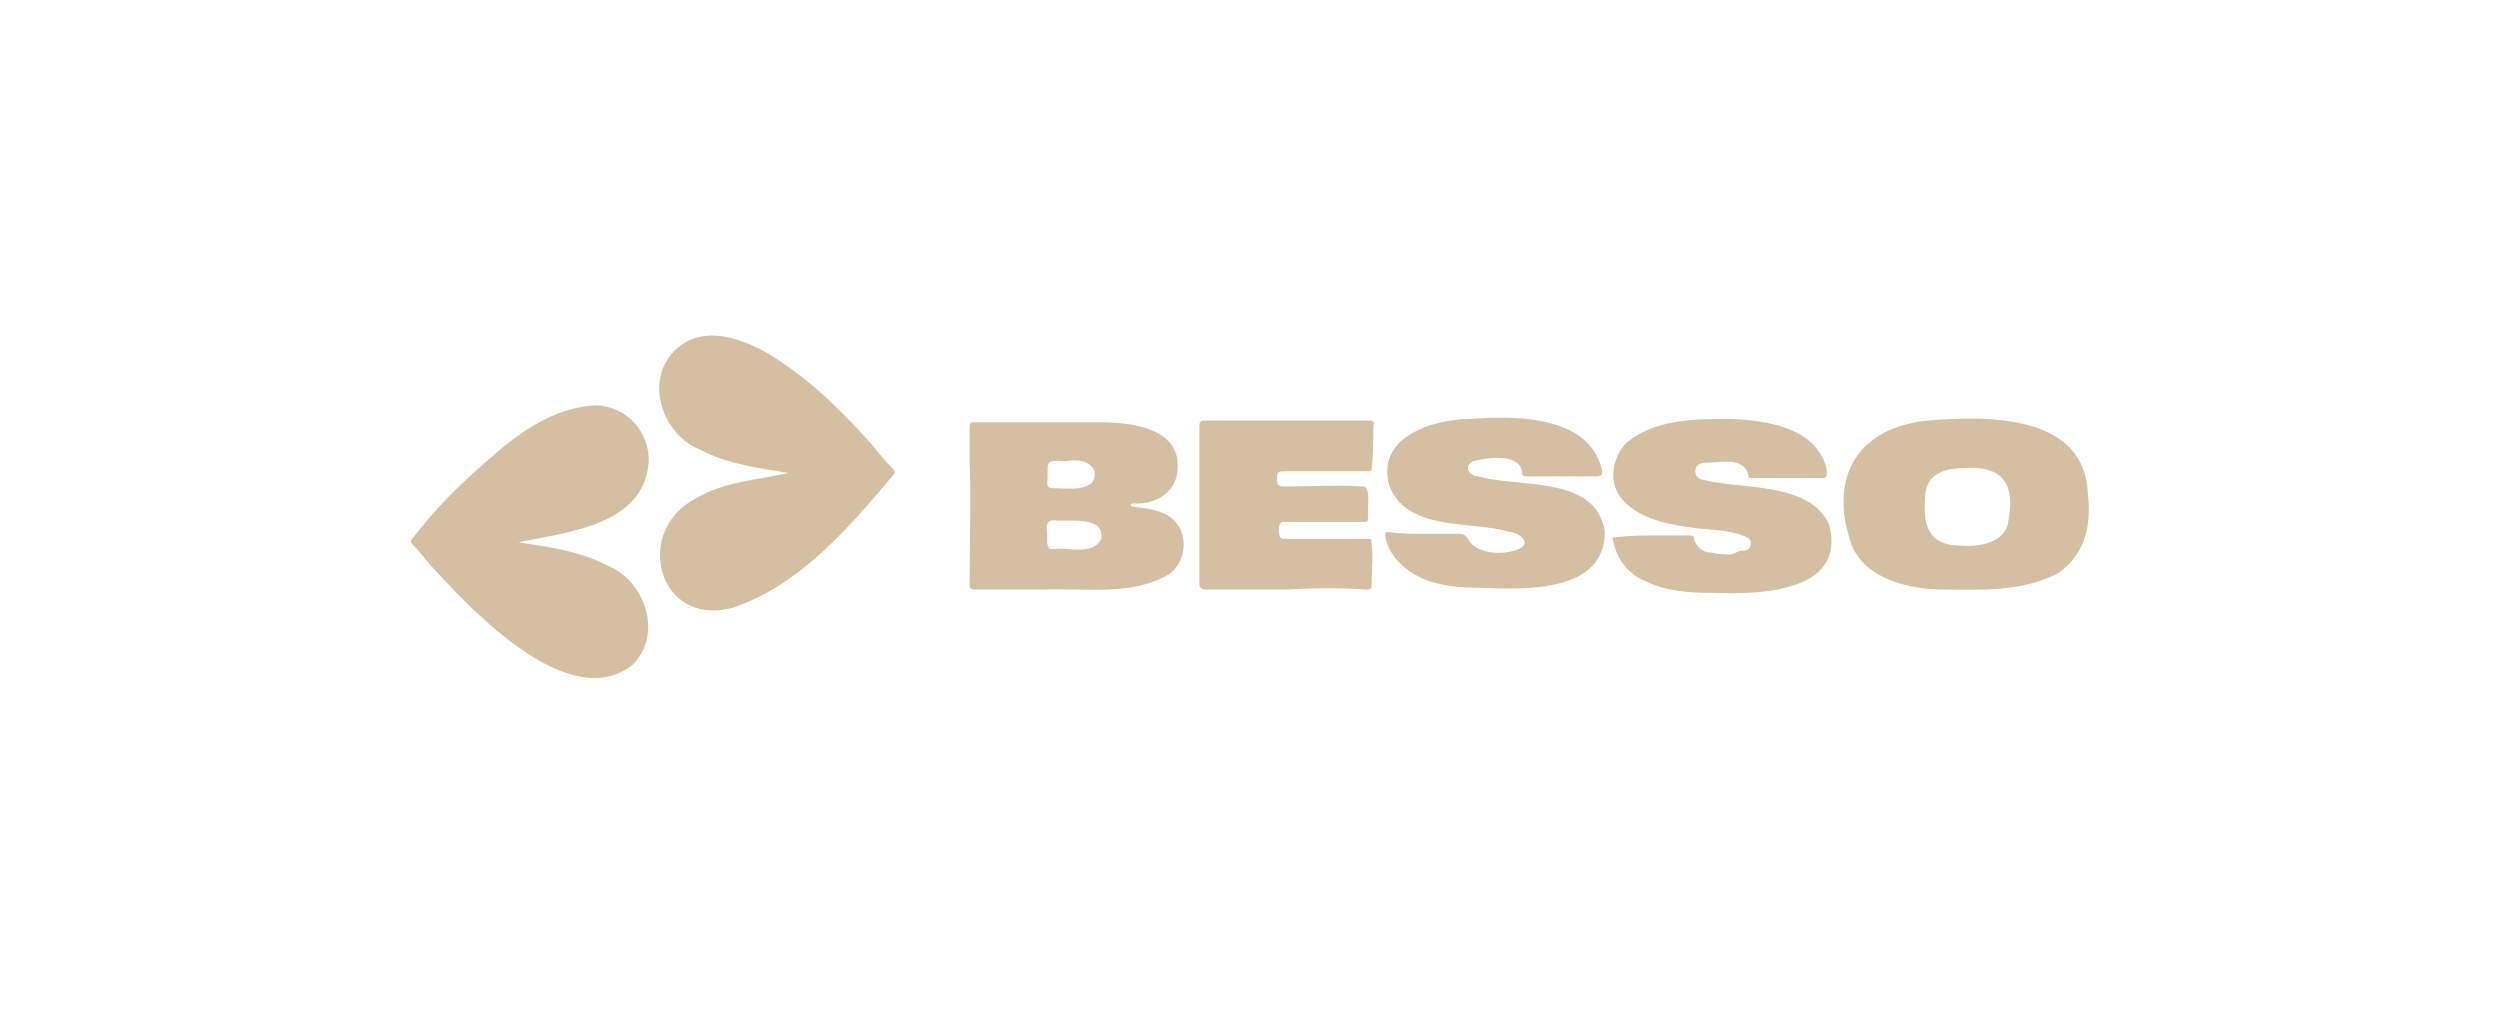 <svg xmlns="http://www.w3.org/2000/svg" xmlns:xlink="http://www.w3.org/1999/xlink" id="Livello_3" x="0px" y="0px" viewBox="0 0 148 60" style="enable-background:new 0 0 148 60;" xml:space="preserve"><style type="text/css">	.st0{fill:#D4BFA3;}</style><g>	<g>		<path class="st0" d="M84.3,31.6c0.7,0,1.4,0,2.1,0c0.2,0,0.4,0.1,0.5,0.3c0.5,1,2.4,1,3.2,0.5c0.5-0.4-0.3-0.9-0.7-0.9   c-2.3-0.7-5.9,0-7.1-2.6c-1-3,2.5-4.1,4.8-4.1c2.6-0.2,6.9-0.2,7.7,2.9c0.1,0.3,0.1,0.5-0.3,0.5c-1.4,0-2.7,0-4.1,0   c-0.2,0-0.3,0-0.3-0.3c-0.2-1.1-2.1-0.8-2.9-0.6c-0.6,0.3-0.2,0.9,0.3,0.9c2.4,0.7,6.9-0.1,7.5,3.2c0.1,3.7-4.7,3.5-7.3,3.4   c-1.2,0-2.5-0.1-3.6-0.6c-1-0.5-1.9-1.3-2.1-2.5c0-0.2,0-0.2,0.2-0.2C82.9,31.6,83.6,31.6,84.3,31.6L84.3,31.6L84.3,31.6z"></path>		<path class="st0" d="M97.9,31.7c0.7,0,1.4,0,2.1,0c0.2,0,0.3,0,0.3,0.3c0.2,0.4,0.5,0.7,0.9,0.7c0.2,0,0.4,0.1,0.6,0.1   c0.3,0,0.7,0.1,1-0.1c0.1-0.1,0.3-0.1,0.5-0.1c0.4-0.1,0.5-0.6,0.1-0.8c-1.1-0.5-2.3-0.4-3.5-0.6c-1.4-0.2-3.1-0.6-4-1.8   c-0.7-1-0.4-2.4,0.4-3.2c1.7-1.4,4.1-1.4,6.2-1.4c2.1,0.1,4.9,0.5,5.6,2.8c0,0.2,0.2,0.7-0.2,0.7c-1.4,0-2.7,0-4.1,0   c-0.3,0-0.3,0-0.3-0.2c-0.3-1.1-1.7-0.7-2.6-0.7c-0.7,0-0.7,0.9-0.1,1c2.3,0.6,6.4,0.1,7.5,2.7c1,4-4.2,4.1-6.9,4   c-1.4,0-2.8-0.1-4-0.7c-1-0.4-1.7-1.3-1.9-2.4c-0.1-0.2,0-0.2,0.2-0.2C96.5,31.7,97.2,31.7,97.9,31.7L97.9,31.7z"></path>		<path class="st0" d="M76.2,34.9c-1.6,0-3.2,0-4.8,0c-0.3,0-0.4-0.1-0.4-0.4c0-3.1,0-6.2,0-9.3c0-0.2,0.1-0.3,0.3-0.3   c0.7,0,1.3,0,2,0c2.6,0,5.2,0,7.8,0c0.2,0,0.3,0.1,0.2,0.3c0,0.9,0,1.7-0.1,2.6c0,0.1-0.1,0.1-0.2,0.1c-1.7,0-3.3,0-5,0   c-0.4,0-0.4,0.1-0.4,0.5c0,0.4,0.2,0.4,0.5,0.4c1.5,0,3.1-0.1,4.6,0c0.5,0,0.2,1.4,0.3,1.8c0,0.3-0.1,0.3-0.3,0.3   c-1.6,0-3.1,0-4.7,0c-0.4-0.1-0.4,1.1,0,1c1.7,0,3.3,0,4.9,0c0.3,0,0.3,0,0.3,0.3c0.1,0.8,0,1.6,0,2.4c0,0.3-0.1,0.3-0.3,0.3   C79.4,34.8,77.8,34.8,76.2,34.9L76.2,34.9L76.2,34.9z"></path>		<path class="st0" d="M121.9,33.9c-2.2,1.2-4.8,1-7.2,1c-2.1-0.1-4.6-0.8-5.2-3c-1.2-3.8,0.6-6.6,4.6-7c3.5-0.3,9.3-0.4,9.5,4.3   C123.8,31.1,123.5,32.7,121.9,33.9L121.9,33.9L121.9,33.9z M116.4,27.7c-1,0-2.2,0.2-2.4,1.4c-0.2,1.8,0,3.2,2.1,3.2   c1.1,0.1,2.7-0.2,2.8-1.5C119.3,28.7,118.6,27.6,116.4,27.7L116.4,27.7z"></path>		<path class="st0" d="M61.8,34.9c-1.3,0-2.6,0-3.9,0c-0.5,0-0.5,0-0.5-0.5c0-2.4,0.1-4.8,0-7.1c0-0.7,0-1.4,0-2   c0-0.3,0.1-0.3,0.3-0.3c2.5,0,5,0,7.5,0c1.9,0,4.8,0.4,4.5,2.9c-0.1,1.3-1.4,2-2.6,1.9c-0.2,0-0.2,0.2,0,0.2   c0.8,0.1,1.8,0.2,2.4,0.8c0.9,0.9,0.7,2.5-0.3,3.2C67,35.3,64.2,34.8,61.8,34.9C61.8,34.9,61.8,34.9,61.8,34.9L61.8,34.9z    M62,31.7L62,31.7c0,0.3-0.1,0.9,0.4,0.8c0.9-0.1,2.3,0.4,2.8-0.6c0.2-1.4-1.9-1-2.8-1.1C61.8,30.8,62,31.4,62,31.7L62,31.7z    M63.1,27.3L63.1,27.3c-1.4-0.1-1,0.1-1.1,1.3c0,0.2,0.1,0.3,0.3,0.3c0.8,0,2.7,0.3,2.5-1C64.5,27.2,63.7,27.2,63.1,27.3z"></path>	</g>	<g>		<path class="st0" d="M43.3,36c-4.4,1.1-5.8-4.6-2.1-6.5c1.7-1,3.7-1.1,5.5-1.5c-1.8-0.3-3.6-0.5-5.3-1.4c-2.2-0.9-3.3-4.1-1.4-5.9   c1.7-1.6,4.2-0.6,5.9,0.5c2.2,1.4,4,3.2,5.7,5.1c0.4,0.5,0.8,1,1.3,1.5c0.1,0.1,0.1,0.2,0,0.3C50.2,31.3,47.3,34.7,43.3,36   L43.3,36z"></path>		<path class="st0" d="M25.8,33.8c-0.5-0.5-0.9-1.1-1.4-1.6c-0.1-0.1-0.1-0.2,0-0.3c1-1.3,2.1-2.5,3.3-3.6c2.1-1.9,4.4-4.1,7.5-4.3   c1.9,0,3.3,1.6,3.2,3.4c-0.3,3.7-4.8,4.1-7.7,4.7c1.8,0.3,3.6,0.5,5.3,1.4c2.2,0.9,3.3,4.1,1.4,5.9C33.7,42.2,28.1,36.3,25.8,33.8   L25.8,33.8z"></path>	</g></g></svg>